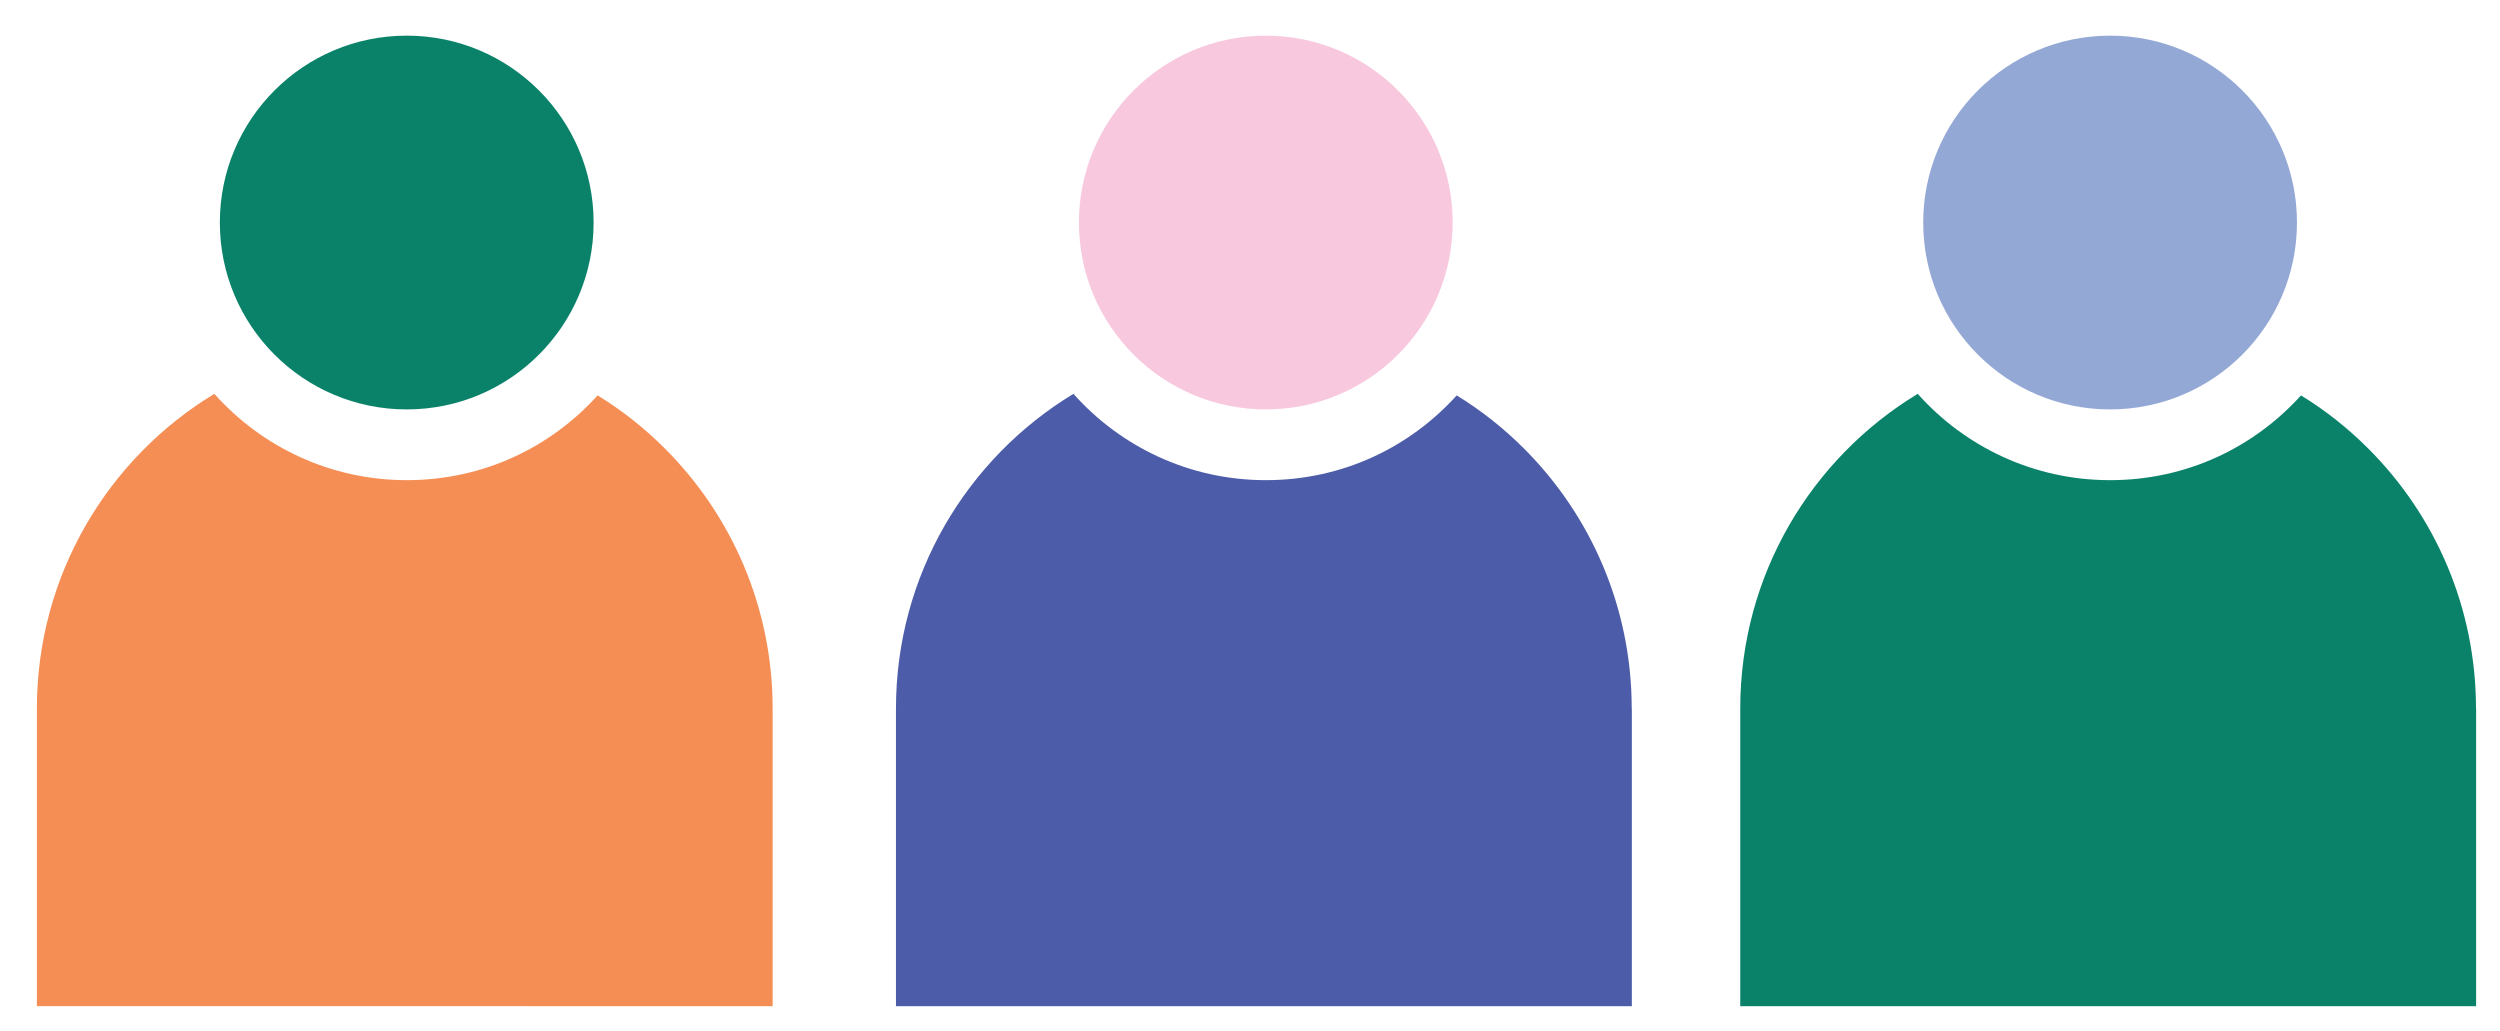 <?xml version="1.0" encoding="UTF-8"?>
<svg xmlns="http://www.w3.org/2000/svg" version="1.1" viewBox="0 0 223 92">
  <defs>
    <style>
      .cls-1 {
        fill: #f8c9de;
      }

      .cls-2 {
        fill: #f58e54;
      }

      .cls-3 {
        fill: #94a8d6;
      }

      .cls-4 {
        fill: #4c5ca8;
      }

      .cls-5 {
        fill: #0a826a;
      }
    </style>
  </defs>
  <!-- Generator: Adobe Illustrator 28.7.1, SVG Export Plug-In . SVG Version: 1.2.0 Build 142)  -->
  <g>
    <g id="Layer_1">
      <path class="cls-2" d="M68.92,63.21v26.54H3.29v-26.54c0-11.91,6.34-22.33,15.83-28.08,4.21,4.72,10.33,7.7,17.16,7.7s12.83-2.92,17.03-7.56c2.19,1.34,4.2,2.94,6,4.74,5.94,5.94,9.61,14.14,9.61,23.2"/>
      <path class="cls-5" d="M52.95,19.85c0,9.21-7.46,16.67-16.67,16.67s-16.67-7.46-16.67-16.67S27.07,3.18,36.28,3.18s16.67,7.46,16.67,16.67"/>
      <path class="cls-4" d="M145.56,63.21v26.54h-65.64v-26.54c0-11.91,6.34-22.33,15.83-28.08,4.21,4.72,10.33,7.7,17.16,7.7s12.83-2.92,17.03-7.56c2.19,1.34,4.2,2.94,6,4.74,5.94,5.94,9.61,14.14,9.61,23.2"/>
      <path class="cls-1" d="M129.58,19.85c0,9.21-7.46,16.67-16.67,16.67s-16.67-7.46-16.67-16.67,7.46-16.67,16.67-16.67,16.67,7.46,16.67,16.67"/>
      <path class="cls-5" d="M220.87,63.21v26.54h-65.64v-26.54c0-11.91,6.34-22.33,15.83-28.08,4.21,4.72,10.33,7.7,17.16,7.7s12.83-2.92,17.03-7.56c2.19,1.34,4.2,2.94,6,4.74,5.94,5.94,9.61,14.14,9.61,23.2"/>
      <path class="cls-3" d="M204.89,19.85c0,9.21-7.46,16.67-16.67,16.67s-16.67-7.46-16.67-16.67,7.46-16.67,16.67-16.67,16.67,7.46,16.67,16.67"/>
    </g>
  </g>
</svg>